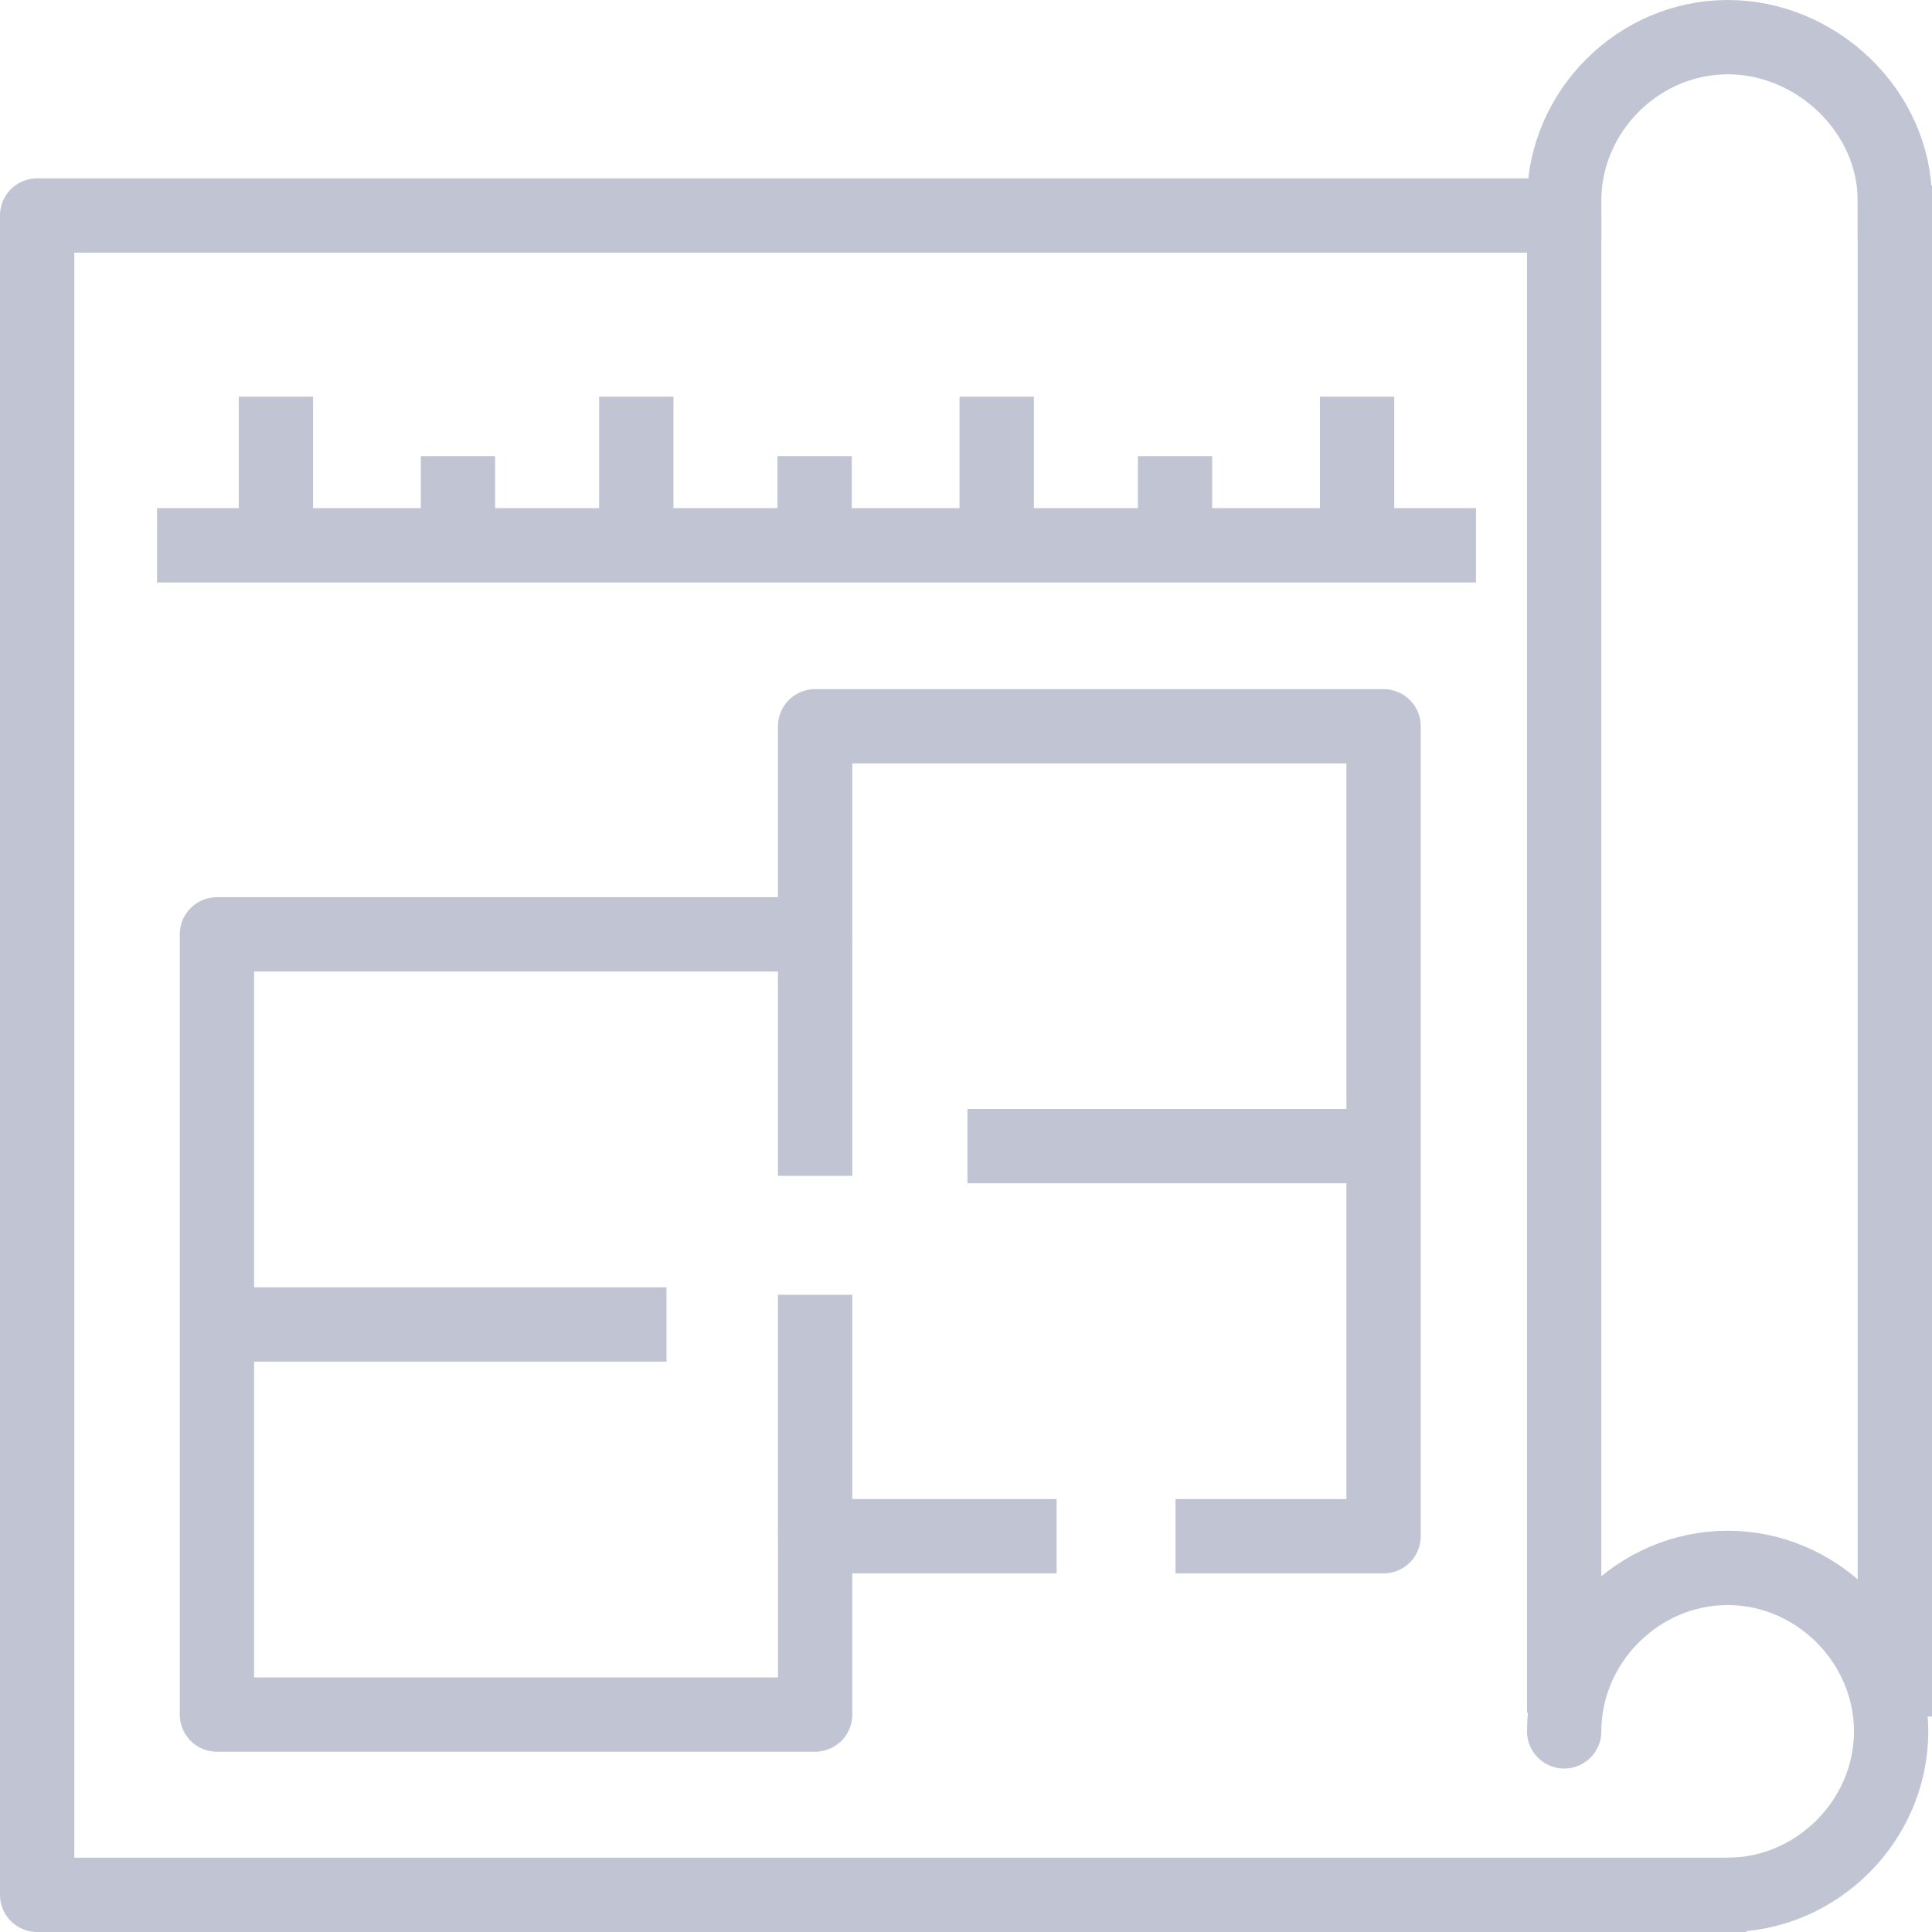 <?xml version="1.0" encoding="utf-8"?>
<!-- Generator: Adobe Illustrator 28.0.0, SVG Export Plug-In . SVG Version: 6.00 Build 0)  -->
<svg version="1.1" id="Ebene_1" xmlns="http://www.w3.org/2000/svg" xmlns:xlink="http://www.w3.org/1999/xlink" x="0px" y="0px"
	 viewBox="0 0 52 52" style="enable-background:new 0 0 52 52;" xml:space="preserve">
<style type="text/css">
	.st0{fill:none;stroke:#C1C5D3;stroke-width:2;stroke-linecap:round;stroke-linejoin:round;}
	.st1{fill:none;stroke:#C1C5D3;stroke-width:2;stroke-linecap:square;stroke-linejoin:round;}
	.st2{fill:none;stroke:#C1C5D3;stroke-width:2;stroke-linejoin:round;}
</style>
<g id="plan" transform="translate(-67 -415)">
	<g id="Gruppe_23" transform="translate(68 416)">
		<path id="Pfad_91" class="st0" d="M41.1,45.6c0-2.4,2-4.4,4.4-4.4s4.4,2,4.4,4.4c0,2.4-2,4.4-4.4,4.4c0,0,0,0,0,0"/>
		<path id="Pfad_92" class="st1" d="M41.1,4.4c0-2.4,2-4.4,4.4-4.4S50,2,50,4.4"/>
		<line id="Linie_45" class="st2" x1="50" y1="4" x2="50" y2="45.2"/>
		<path id="Pfad_93" class="st2" d="M46,50H0V4.8h41.1v40.3"/>
	</g>
	<g id="Gruppe_24" transform="translate(72.839 434.548)">
		<path id="Pfad_94" class="st2" d="M25.8,21.8h5.6V0H16.1v5.6H0v21h16.1v-4.8h6.5"/>
		<line id="Linie_46" class="st2" x1="16.1" y1="15.3" x2="16.1" y2="21.8"/>
		<line id="Linie_47" class="st2" x1="20.2" y1="11.3" x2="30.6" y2="11.3"/>
		<line id="Linie_48" class="st2" x1="0.8" y1="16.1" x2="12.1" y2="16.1"/>
		<line id="Linie_49" class="st2" x1="16.1" y1="5.6" x2="16.1" y2="12.1"/>
	</g>
	<g id="Gruppe_25" transform="translate(71.226 425.677)">
		<line id="Linie_50" class="st2" x1="35.5" y1="4" x2="0" y2="4"/>
		<line id="Linie_51" class="st2" x1="3.2" y1="0" x2="3.2" y2="3.2"/>
		<line id="Linie_52" class="st2" x1="8.1" y1="1.6" x2="8.1" y2="3.2"/>
		<line id="Linie_53" class="st2" x1="12.9" y1="0" x2="12.9" y2="3.2"/>
		<line id="Linie_54" class="st2" x1="17.7" y1="1.6" x2="17.7" y2="3.2"/>
		<line id="Linie_55" class="st2" x1="27.4" y1="1.6" x2="27.4" y2="3.2"/>
		<line id="Linie_56" class="st2" x1="22.6" y1="0" x2="22.6" y2="3.2"/>
		<line id="Linie_57" class="st2" x1="32.3" y1="0" x2="32.3" y2="3.2"/>
	</g>
</g>
</svg>
